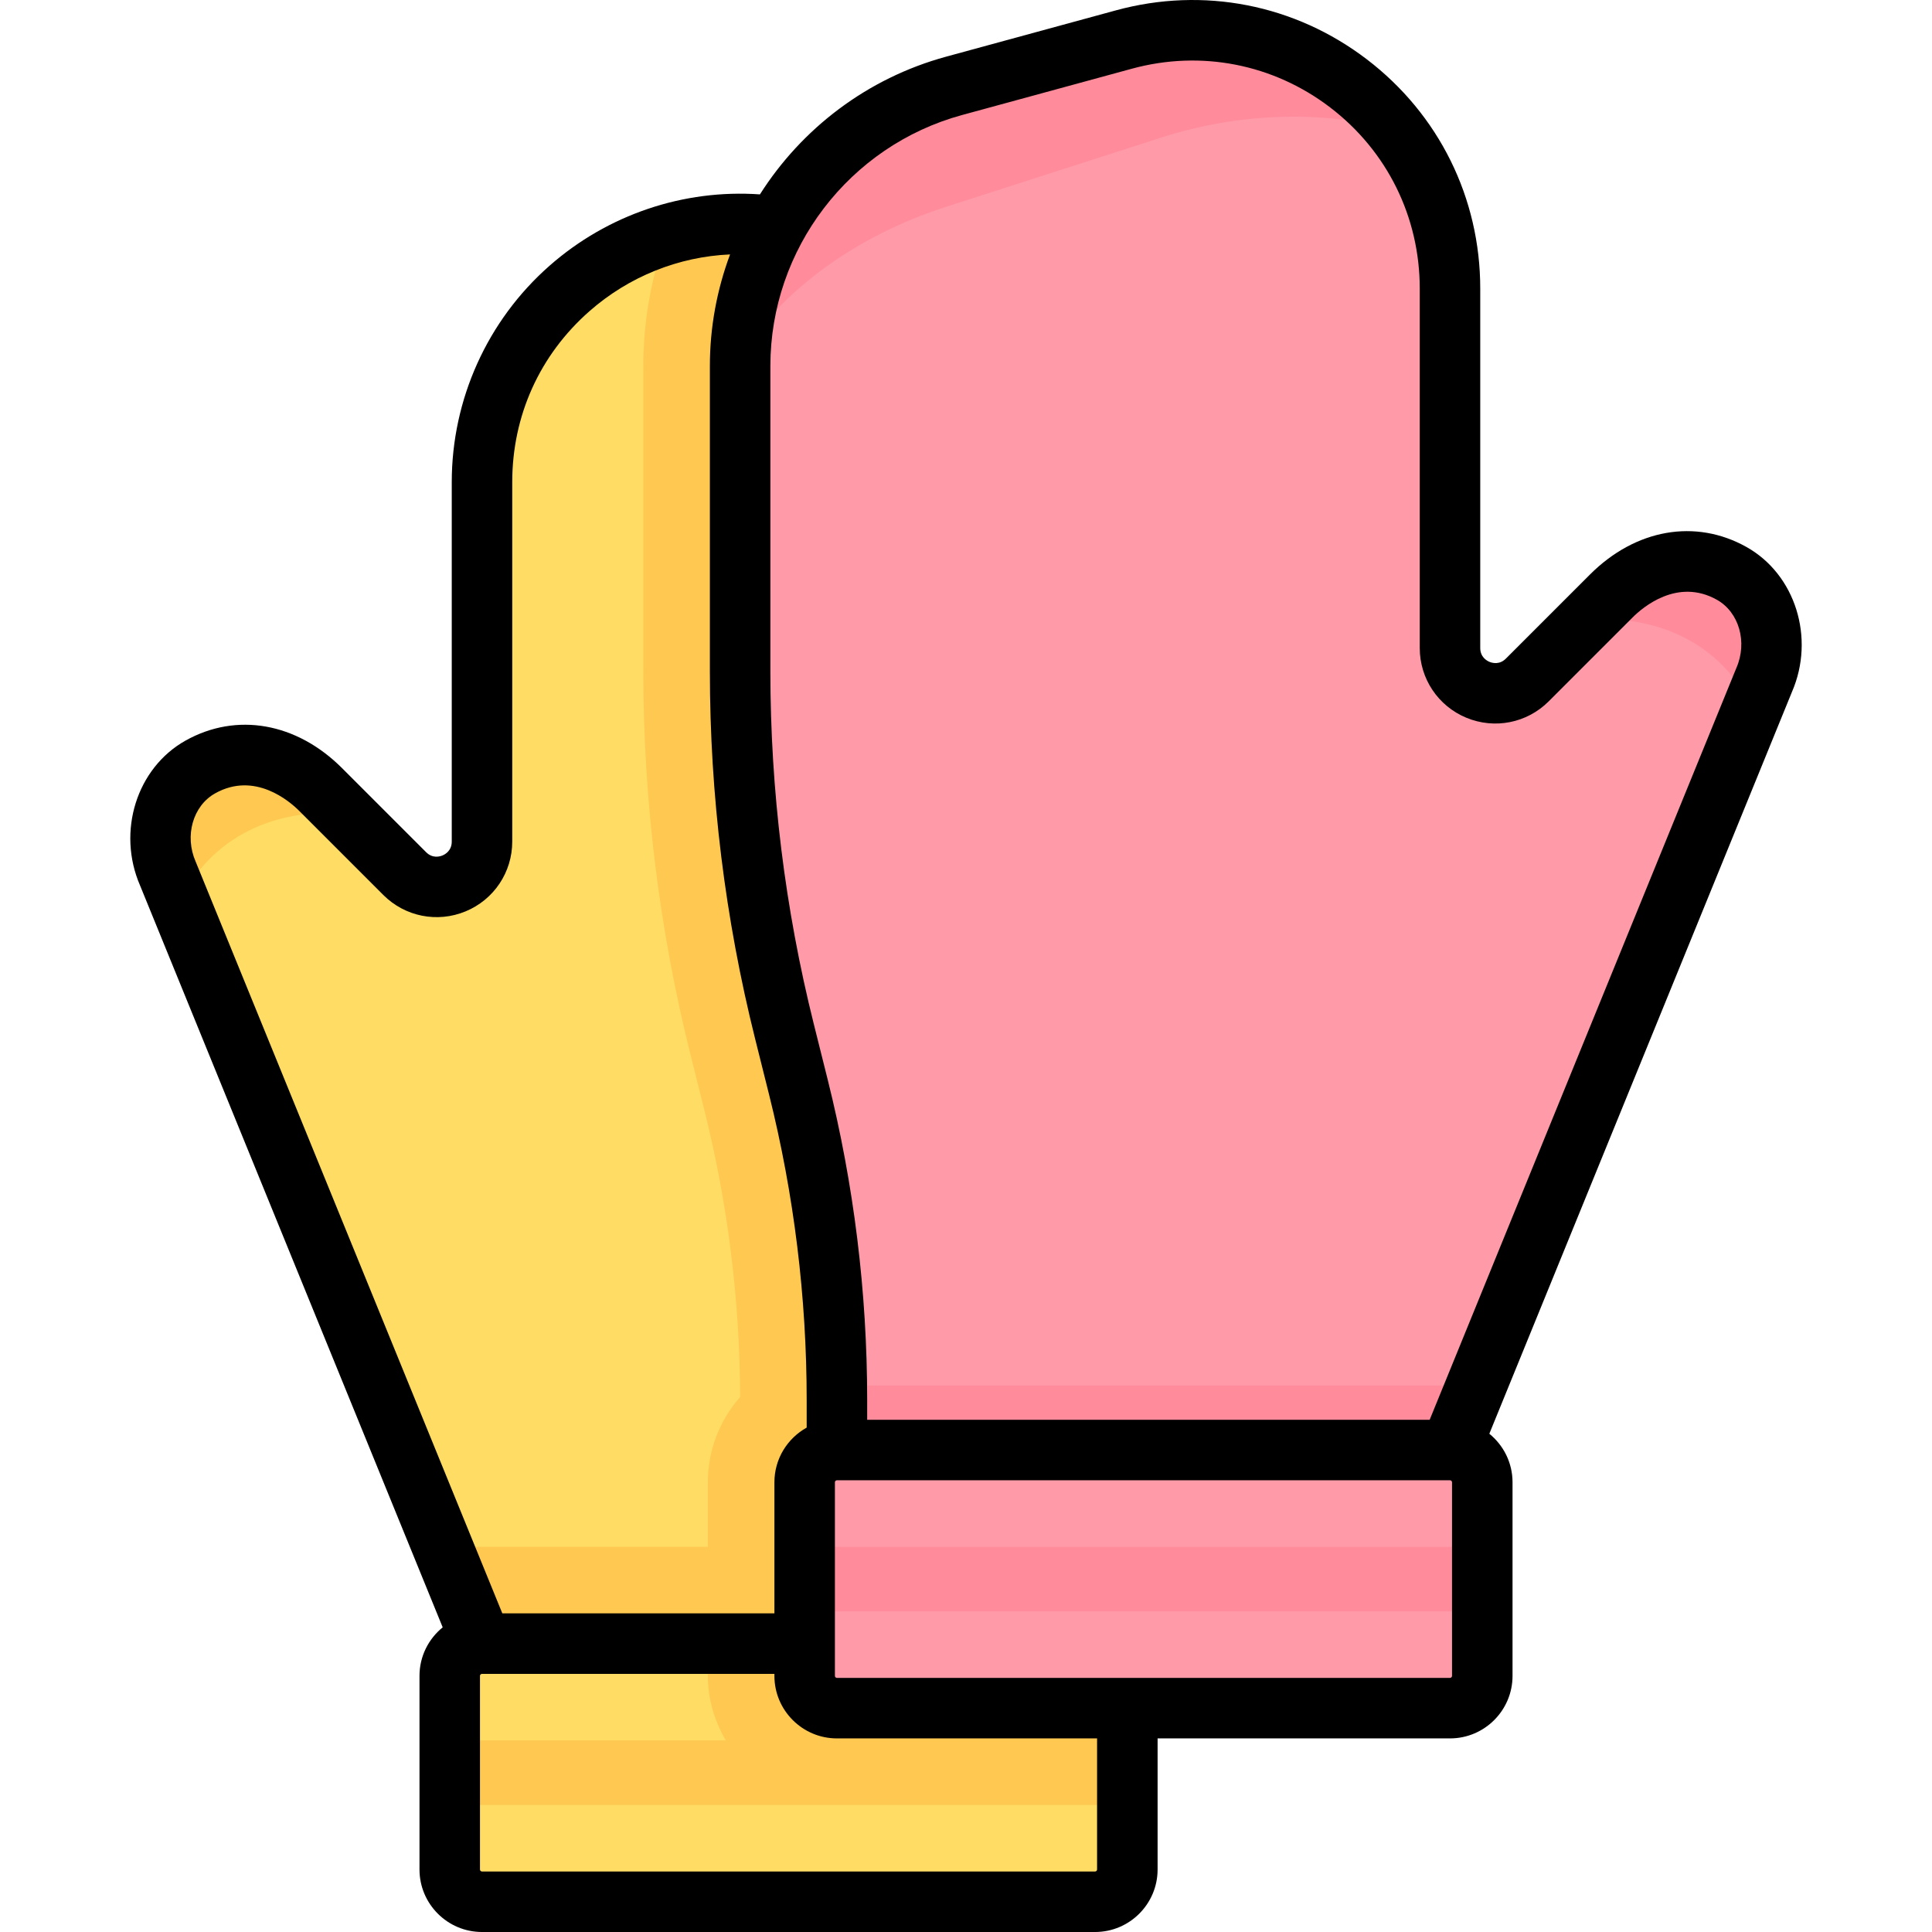 <?xml version="1.0" encoding="iso-8859-1"?>
<!-- Uploaded to: SVG Repo, www.svgrepo.com, Generator: SVG Repo Mixer Tools -->
<svg version="1.1" id="Layer_1" xmlns="http://www.w3.org/2000/svg" xmlns:xlink="http://www.w3.org/1999/xlink" 
	 viewBox="0 0 511.998 511.998" xml:space="preserve">
<path id="SVGCleanerId_0" style="fill:#FFDC64;" d="M259.145,74.055L214.14,61.78c-43.517-11.869-86.407,20.891-86.407,65.997
	v95.251c0,10.688-12.922,16.041-20.48,8.483l-22.275-22.275c-8.551-8.551-20.669-12.267-31.891-5.979
	c-9.765,5.474-13.071,18.044-8.584,28.298l80.127,204.648c-3.181,1.246-5.448,4.302-5.448,7.925v51.306
	c0,4.722,3.829,8.551,8.551,8.551h162.469c4.722,0,8.551-3.829,8.551-8.551v-51.306c0-4.722-3.829-8.551-8.551-8.551v-13.213
	c0-27.967,3.43-55.827,10.213-82.96l3.695-14.777c7.801-31.202,11.745-63.242,11.745-95.405v-80.917
	C315.855,113.597,292.627,83.186,259.145,74.055z"/>
<g>
	<path id="SVGCleanerId_0_1_" style="fill:#FFDC64;" d="M259.145,74.055L214.14,61.78c-43.517-11.869-86.407,20.891-86.407,65.997
		v95.251c0,10.688-12.922,16.041-20.48,8.483l-22.275-22.275c-8.551-8.551-20.669-12.267-31.891-5.979
		c-9.765,5.474-13.071,18.044-8.584,28.298l80.127,204.648c-3.181,1.246-5.448,4.302-5.448,7.925v51.306
		c0,4.722,3.829,8.551,8.551,8.551h162.469c4.722,0,8.551-3.829,8.551-8.551v-51.306c0-4.722-3.829-8.551-8.551-8.551v-13.213
		c0-27.967,3.43-55.827,10.213-82.96l3.695-14.777c7.801-31.202,11.745-63.242,11.745-95.405v-80.917
		C315.855,113.597,292.627,83.186,259.145,74.055z"/>
</g>
<g>
	<path style="fill:#FFC850;" d="M53.088,203.255c11.222-6.288,23.34-2.572,31.891,5.979l6.302,6.301
		c-14.879-1.112-33.995,3.556-43.816,23.58l-2.961-7.561C40.016,221.299,43.322,208.73,53.088,203.255z"/>
	<path style="fill:#FFC850;" d="M259.146,74.055L214.141,61.78c-12.938-3.528-25.793-3.037-37.509,0.476
		c-3.957,10.935-6.144,22.641-6.144,34.741v80.917c0,34.226,4.209,68.42,12.511,101.625l3.695,14.779
		c6.202,24.804,9.377,50.336,9.446,75.902c-5.319,6.032-8.55,13.946-8.55,22.6v17.102h-73.249l10.043,25.653h63.206v8.551
		c0,6.257,1.812,12.049,4.758,17.102h-73.166v17.102h179.571v-34.204c0-4.722-3.829-8.551-8.551-8.551v-13.213
		c0-27.967,3.43-55.827,10.213-82.96l3.695-14.777c7.801-31.202,11.745-63.242,11.745-95.405v-80.917
		C315.855,113.597,292.628,83.186,259.146,74.055z"/>
</g>
<path style="fill:#FF9BA9;" d="M458.909,151.949c-11.222-6.288-23.34-2.572-31.891,5.979l-22.275,22.275
	c-7.557,7.558-20.48,2.205-20.48-8.483V76.471c0-45.105-42.89-77.865-86.407-65.997l-45.005,12.275
	c-33.481,9.131-56.709,39.542-56.709,74.247v80.917c0,32.162,3.944,64.202,11.745,95.405l3.695,14.777
	c6.783,27.132,10.213,54.993,10.213,82.96v21.764h162.469l83.23-212.573C471.98,169.993,468.674,157.423,458.909,151.949z"/>
<path style="fill:#FF8B9B;" d="M221.675,367.167c0.015,1.298,0.119,2.591,0.119,3.889v21.764h162.469l10.044-25.653H221.675z"/>
<path style="fill:#FF9BA9;" d="M384.263,452.678H221.794c-4.722,0-8.551-3.829-8.551-8.551V392.82c0-4.722,3.829-8.551,8.551-8.551
	h162.469c4.722,0,8.551,3.829,8.551,8.551v51.306C392.814,448.849,388.986,452.678,384.263,452.678z"/>
<g>
	<rect x="213.239" y="409.925" style="fill:#FF8B9B;" width="179.571" height="17.102"/>
	<path style="fill:#FF8B9B;" d="M250.894,54.756l56.952-18.322c21.115-6.793,42.768-7.002,61.741-2.205
		c-16.246-20.576-43.827-31.367-71.73-23.758l-45.005,12.275c-32.519,8.868-55.299,37.825-56.585,71.28
		C207.558,76.806,226.678,62.546,250.894,54.756z"/>
	<path style="fill:#FF8B9B;" d="M458.909,151.949c-11.222-6.288-23.34-2.572-31.891,5.979l-6.302,6.301
		c14.879-1.112,33.995,3.556,43.816,23.58l2.961-7.561C471.98,169.993,468.674,157.423,458.909,151.949z"/>
</g>
<path d="M462.828,144.956c-13.511-7.569-29.404-4.771-41.48,7.305l-22.274,22.275c-1.697,1.697-3.601,1.168-4.339,0.864
	c-0.739-0.306-2.457-1.277-2.457-3.677V76.472c0-24.019-10.947-46.156-30.035-60.735C343.156,1.158,318.918-3.584,295.746,2.74
	l-45.004,12.275c-20.931,5.708-38.27,19.046-49.356,36.5c-20.224-1.421-40.332,5.342-55.76,18.912
	c-16.465,14.481-25.908,35.384-25.908,57.351v95.25c0,2.401-1.718,3.371-2.457,3.677c-0.739,0.304-2.64,0.835-4.337-0.864
	l-22.275-22.276c-12.076-12.075-27.968-14.872-41.479-7.304c-12.963,7.266-18.244,24.117-12.053,38.405l80.2,196.595
	c-3.747,3.04-6.149,7.676-6.149,12.865v51.306c0,9.136,7.432,16.568,16.568,16.568h162.469c9.136,0,16.568-7.432,16.568-16.568
	v-34.738h77.493c9.136,0,16.568-7.432,16.568-16.568v-51.306c0-5.19-2.403-9.825-6.149-12.865l80.199-196.592
	C481.075,169.075,475.794,152.223,462.828,144.956z M51.848,228.34c-2.995-6.844-0.729-14.791,5.158-18.091
	c10.493-5.885,19.724,2.074,22.303,4.654l22.275,22.276c5.743,5.742,14.304,7.447,21.809,4.339
	c7.505-3.109,12.355-10.367,12.355-18.49v-95.25c0-17.614,7.267-33.705,20.465-45.312c10.467-9.207,23.649-14.448,37.264-15.043
	c-3.463,9.281-5.353,19.259-5.353,29.573v80.918c0,32.787,4.032,65.539,11.984,97.349l3.695,14.777
	c6.617,26.472,9.974,53.729,9.974,81.015v7.276c-5.093,2.829-8.551,8.26-8.551,14.489v34.738h-72.106L51.926,228.526
	C51.901,228.464,51.874,228.401,51.848,228.34z M290.736,495.433c0,0.294-0.241,0.534-0.534,0.534H127.732
	c-0.295,0-0.534-0.241-0.534-0.534v-51.306c0-0.292,0.236-0.529,0.528-0.533c0.003,0,0.006,0.001,0.01,0.001
	c0.015,0,0.029-0.002,0.044-0.002h77.446v0.534c0,9.136,7.432,16.568,16.568,16.568h68.942V495.433z M384.797,444.126
	c0,0.294-0.241,0.534-0.534,0.534H221.794c-0.295,0-0.534-0.241-0.534-0.534V392.82c0-0.294,0.239-0.534,0.534-0.534h162.423
	c0.015,0,0.029,0.002,0.044,0.002c0.003,0,0.006-0.001,0.01-0.001c0.291,0.004,0.528,0.242,0.528,0.533v51.306H384.797z
	 M460.149,177.034c-0.027,0.062-0.053,0.123-0.078,0.186l-81.194,199.033H229.81v-5.197c0-28.596-3.517-57.162-10.453-84.905
	l-3.695-14.777c-7.635-30.538-11.505-61.983-11.505-93.46V96.995c0-31.004,20.89-58.354,50.803-66.513l45.005-12.275
	c18.309-4.993,37.464-1.251,52.547,10.27c15.083,11.52,23.734,29.015,23.734,47.994v95.25c0,8.123,4.849,15.381,12.354,18.489
	c7.509,3.111,16.067,1.406,21.811-4.339l22.275-22.275c2.578-2.579,11.805-10.537,22.302-4.654
	C460.878,162.243,463.144,170.189,460.149,177.034z"/>
</svg>